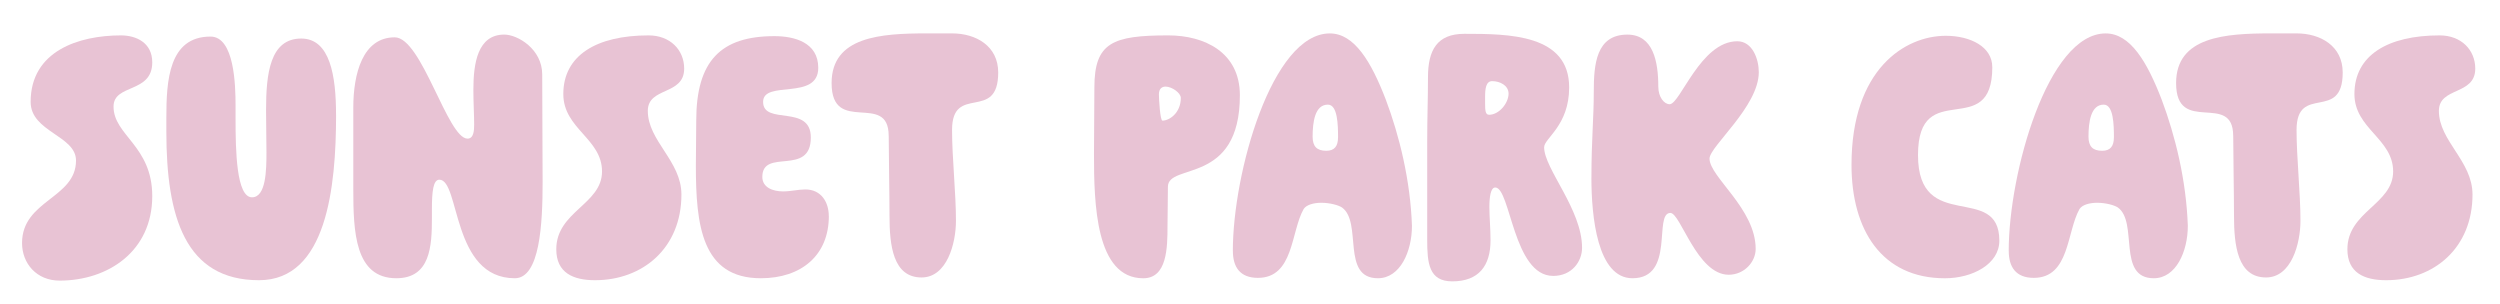 <?xml version="1.0" encoding="utf-8"?>
<svg xmlns="http://www.w3.org/2000/svg" data-name="Layer 1" id="Layer_1" viewBox="0 0 864 105.03">
  <defs>
    <style>
      .cls-1 {
        fill: #e8c3d4;
      }
    </style>
  </defs>
  <path class="cls-1" d="M20.6,96.98c-7.97,0-12.98-5.95-12.98-12.98,0-14.87,18.65-15.41,18.65-28.52,0-8.65-15.68-9.87-15.68-20.27,0-17.57,16.62-22.98,31.22-22.98,5.14,0,10.81,2.43,10.81,9.33,0,10.81-13.38,7.3-13.38,15.27,0,10,13.38,13.52,13.38,30.95,0,19.06-15.27,29.2-32.03,29.2Z"/>
  <path class="cls-1" d="M116.15,39.67c0,25.01-3.24,57.17-26.63,57.17-25.55,0-32.03-21.9-32.03-51.36v-4.73c0-12.84.81-28.11,15.27-28.11,8.25,0,8.65,16.9,8.65,23.79v4.73c0,10.81.27,27.03,5.68,27.03,4.87,0,5-9.46,5-15.54,0-4.73-.14-9.46-.14-14.6,0-12.57,1.35-24.73,12.16-24.73,10,0,12.03,12.98,12.03,26.36Z"/>
  <path class="cls-1" d="M161.57,47.91c2.16,0,2.3-2.84,2.3-4.87,0-3.24-.27-7.57-.27-12.03,0-9.19,1.49-19.06,10.68-19.06,4.6,0,13.11,5,13.11,13.79,0,16.08.14,22.71.14,37.17s-.95,33.25-9.6,33.25c-21.9,0-18.92-34.06-26.09-34.06-2.16,0-2.57,4.19-2.57,10.14v3.11c0,9.73-.54,20.81-12.3,20.81-14.33,0-14.87-16.08-14.87-30.82v-28.11c0-11.76,3.24-24.33,14.33-24.33,9.33,0,18.25,35.01,25.14,35.01Z"/>
  <path class="cls-1" d="M205.63,96.84c-7.57,0-13.38-2.57-13.38-10.68,0-13.11,15.81-15.54,15.81-26.9s-13.38-14.73-13.38-26.76c0-13.38,11.49-20.27,29.47-20.27,7.43,0,12.3,5,12.3,11.49,0,9.33-12.57,6.22-12.57,14.6,0,10.41,11.62,17.3,11.62,28.92,0,18.38-13.25,29.6-29.87,29.6Z"/>
  <path class="cls-1" d="M286.45,74.67c0,13.52-9.46,21.49-23.52,21.49-20.41,0-22.44-18.38-22.44-38.93,0-5.14.13-10.41.13-15.54,0-20.68,8.52-29.2,27.03-29.2,6.89,0,15.14,2.16,15.14,10.95,0,11.49-19.06,4.05-19.06,11.76,0,8.24,16.49.68,16.49,12.3,0,13.65-16.76,3.51-16.76,13.65,0,3.65,3.65,5,7.16,5,2.7,0,5.27-.68,7.7-.68,5.54,0,8.11,4.46,8.11,9.19Z"/>
  <path class="cls-1" d="M307.13,46.96c0-15.54-19.73,0-19.73-18.25,0-16.08,17.03-17.17,32.84-17.17h8.79c8.25,0,15.95,4.33,15.95,13.52,0,17.3-15.95,3.65-15.95,19.87,0,9.6,1.35,21.76,1.35,31.36,0,7.84-3.11,19.6-11.89,19.6-9.87,0-11.08-11.08-11.08-21.36,0-7.97-.27-20.95-.27-27.57Z"/>
  <path class="cls-1" d="M403.63,64.54c0,5.81-.14,8.92-.14,13.52,0,7.57-.14,18.11-8.38,18.11-16.49,0-17.03-25.82-17.03-42.98,0-5.95.14-17.17.14-22.98,0-15.54,6.35-17.98,25.55-17.98,12.44,0,24.73,5.81,24.73,20.68,0,31.22-24.87,23.25-24.87,31.63ZM401.74,41.69c2.43,0,6.35-2.7,6.35-7.84,0-1.76-3.11-3.92-5.27-3.92-1.22,0-2.3.68-2.3,2.7,0,1.49.41,9.06,1.22,9.06Z"/>
  <path class="cls-1" d="M426.07,86.7c0-26.9,13.52-75.15,33.52-75.15,8.52,0,14.33,9.87,19.33,22.84,4.73,12.57,8.51,27.98,9.05,43.66,0,8.79-4.05,18.11-11.76,18.11-12.84,0-5.27-19.33-12.43-24.46-1.22-.81-4.19-1.62-7.16-1.62-2.57,0-5.14.68-6.08,2.16-4.46,7.84-3.38,23.79-15.81,23.79-6.22,0-8.65-3.78-8.65-9.33ZM462.43,47.51c0-4.33-.13-11.35-3.52-11.35-4.46,0-5.27,5.95-5.27,11.08,0,3.38,1.49,4.87,4.73,4.87,2.84,0,4.05-1.62,4.05-4.6Z"/>
  <path class="cls-1" d="M536.76,95.35c-13.79,0-14.73-30.55-20-30.55-1.62,0-2.03,3.38-2.03,6.76s.4,7.57.4,11.49c0,8.79-4.05,14.19-13.24,14.19-8.11,0-8.65-6.35-8.65-14.46v-33.52c0-8.79.27-15,.27-22.57,0-9.33,3.11-15,12.57-15,15.41,0,36.22.14,36.22,18.52,0,13.25-8.65,17.57-8.65,20.68,0,7.43,13.11,21.49,13.11,34.74,0,4.73-3.51,9.73-10,9.73ZM514.6,39.67c3.51,0,6.76-4.05,6.76-7.3,0-2.84-2.97-4.33-5.68-4.33-2.16,0-2.43,2.7-2.43,5.41v2.43c0,2.3.13,3.78,1.35,3.78Z"/>
  <path class="cls-1" d="M550,61.43c0-13.38.81-20.27.81-29.74s.81-19.73,11.62-19.73c8.92,0,10.68,9.33,10.68,17.98,0,3.65,2.03,6.08,3.92,6.08,3.65,0,10.68-21.76,23.38-21.76,5.27,0,7.43,6.22,7.43,10.68,0,11.89-17.03,25.68-17.03,29.87,0,6.35,15.95,17.3,15.95,31.22,0,4.46-3.92,8.92-9.33,8.92-10.95,0-16.62-21.36-20.14-21.36-5.95,0,1.76,22.57-13.11,22.57-12.16,0-14.19-21.36-14.19-34.74Z"/>
  <path class="cls-1" d="M688.54,23.18c0,25.95-25.68,2.97-25.68,30.41s28.11,9.33,28.11,29.6c0,8.11-9.33,12.98-18.79,12.98-21.9,0-32.3-16.76-32.3-39.2,0-33.11,18.52-44.6,32.57-44.6,8.51,0,16.08,3.78,16.08,10.81Z"/>
  <path class="cls-1" d="M694.21,86.7c0-26.9,13.52-75.15,33.52-75.15,8.52,0,14.33,9.87,19.33,22.84,4.73,12.57,8.51,27.98,9.05,43.66,0,8.79-4.05,18.11-11.76,18.11-12.84,0-5.27-19.33-12.43-24.46-1.22-.81-4.19-1.62-7.16-1.62-2.57,0-5.14.68-6.08,2.16-4.46,7.84-3.38,23.79-15.81,23.79-6.22,0-8.65-3.78-8.65-9.33ZM730.57,47.51c0-4.33-.13-11.35-3.52-11.35-4.46,0-5.27,5.95-5.27,11.08,0,3.38,1.49,4.87,4.73,4.87,2.84,0,4.05-1.62,4.05-4.6Z"/>
  <path class="cls-1" d="M771.79,46.96c0-15.54-19.73,0-19.73-18.25,0-16.08,17.03-17.17,32.84-17.17h8.79c8.25,0,15.95,4.33,15.95,13.52,0,17.3-15.95,3.65-15.95,19.87,0,9.6,1.35,21.76,1.35,31.36,0,7.84-3.11,19.6-11.89,19.6-9.87,0-11.08-11.08-11.08-21.36,0-7.97-.27-20.95-.27-27.57Z"/>
  <path class="cls-1" d="M824.64,96.84c-7.57,0-13.38-2.57-13.38-10.68,0-13.11,15.81-15.54,15.81-26.9s-13.38-14.73-13.38-26.76c0-13.38,11.49-20.27,29.46-20.27,7.43,0,12.3,5,12.3,11.49,0,9.33-12.57,6.22-12.57,14.6,0,10.41,11.62,17.3,11.62,28.92,0,18.38-13.25,29.6-29.87,29.6Z"/>
</svg>